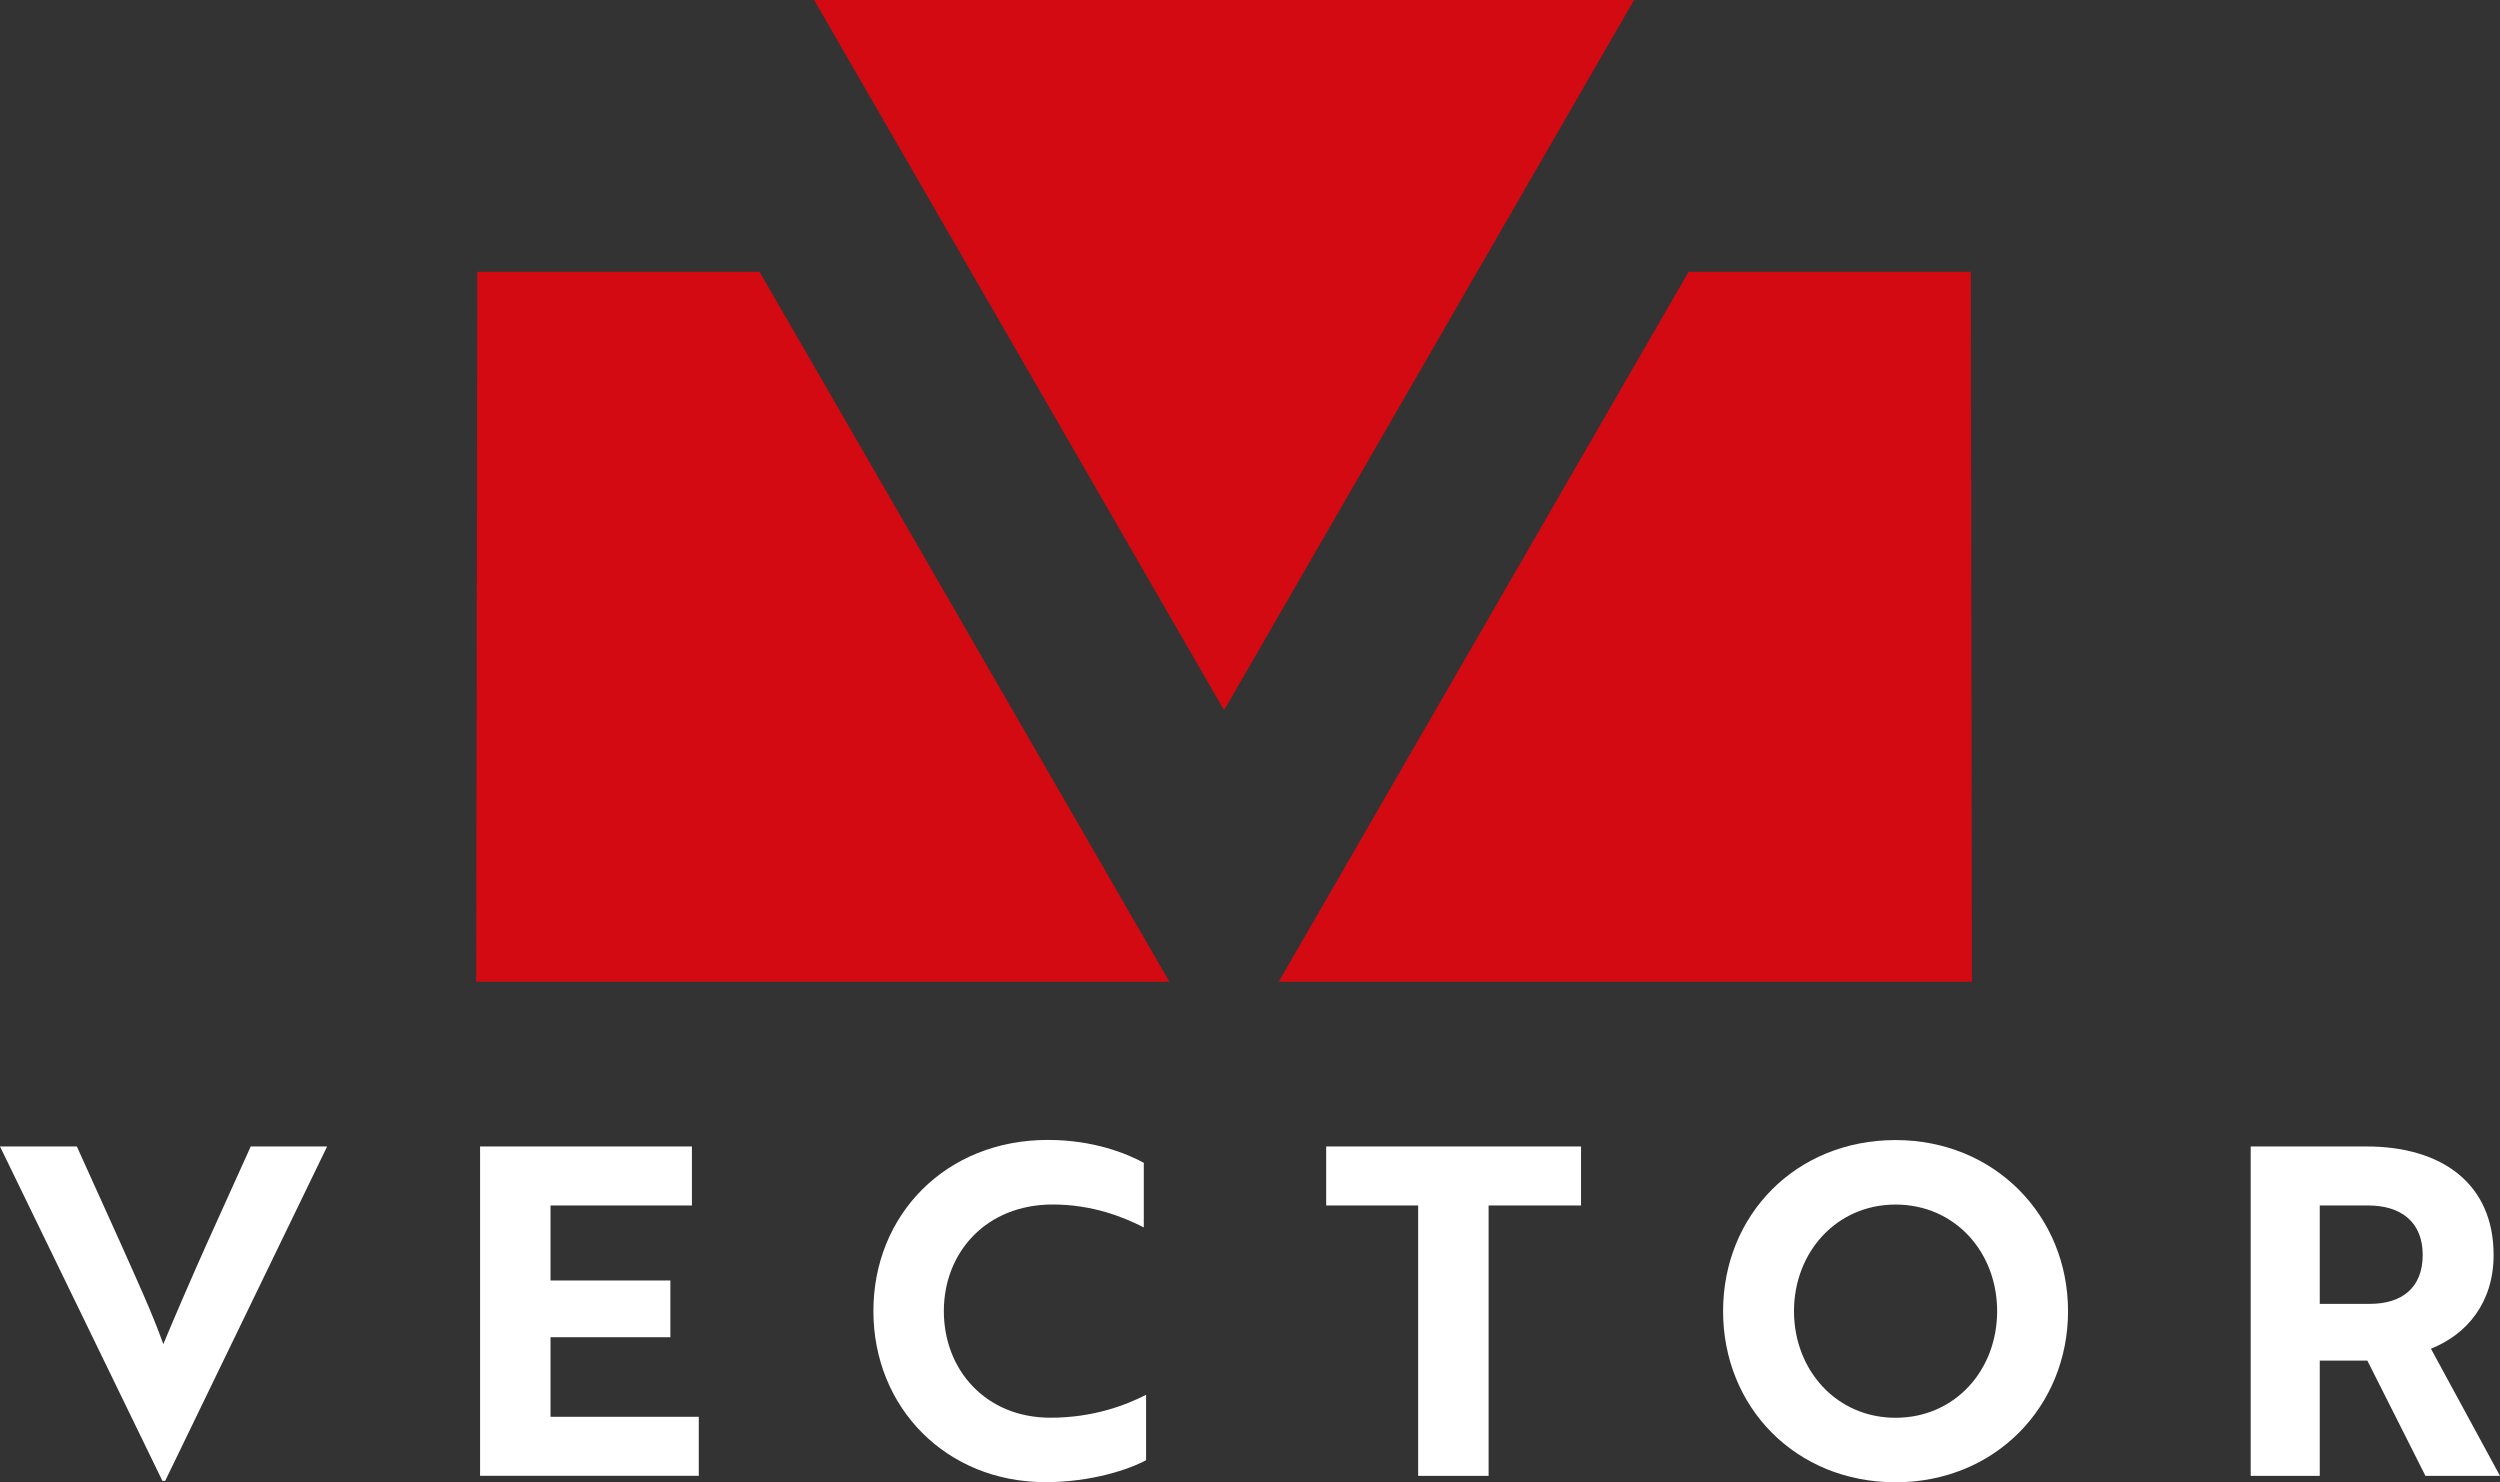 <svg xmlns="http://www.w3.org/2000/svg" id="Layer_2" viewBox="0 0 382.96 227.06"><rect x="0" y="0" width="382.96" height="227.06" fill="#333333" stroke="none"/><g id="Layer_1-2"><path d="M25.3,226.85h-.42L0,175.62h11.77l6.59,14.58c2.59,5.82,4.9,10.79,6.66,15.7,1.47-3.57,4.56-10.72,6.8-15.7l6.59-14.58h11.7l-24.81,51.23Z" style="fill:#fff;"></path><path d="M73.54,226.08v-50.46h32.45v9.04h-21.66v11.49h18.36v8.69h-18.36v12.19h22.71v9.04h-33.5Z" style="fill:#fff;"></path><path d="M175.21,188.02c-3.01-1.54-7.78-3.51-13.95-3.51-10.23,0-16.68,7.36-16.68,16.33s6.38,16.33,16.33,16.33c6.52,0,11.49-1.89,14.65-3.51v10.02c-2.59,1.4-8.34,3.36-15.42,3.36-15.21,0-26.35-11.42-26.35-26.21s11.14-26.21,26.7-26.21c7.08,0,12.12,2.1,14.72,3.5v9.88Z" style="fill:#fff;"></path><path d="M228.03,184.66v41.42h-10.79v-41.42h-14.09v-9.04h39.04v9.04h-14.16Z" style="fill:#fff;"></path><path d="M290.37,174.64c15.21,0,26.42,11.63,26.42,26.21s-11.14,26.21-26.42,26.21-26.42-11.49-26.42-26.21,11.14-26.21,26.42-26.21ZM290.37,217.18c9.11,0,15.56-7.29,15.56-16.33s-6.45-16.33-15.56-16.33-15.56,7.36-15.56,16.33,6.45,16.33,15.56,16.33Z" style="fill:#fff;"></path><path d="M362.5,175.62c11.7,0,19.48,5.82,19.48,16.61,0,7.36-4.13,12.19-9.6,14.37l10.58,19.48h-11.42l-8.9-17.66h-7.29v17.66h-10.58v-50.46h17.73ZM355.35,184.66v15.07h7.71c4.77,0,8.06-2.38,8.06-7.5s-3.43-7.57-8.34-7.57h-7.43Z" style="fill:#fff;"></path><polyline points="187.59 108.65 250.31 0 124.71 0 187.43 108.65" style="fill:#d30a11;"></polyline><polygon points="301.9 41.64 258.67 41.64 258.61 41.74 195.88 150.39 227.01 150.39 302.07 150.39 301.9 41.64" style="fill:#d30a11;"></polygon><polygon points="116.41 41.74 116.35 41.64 73.12 41.64 72.95 150.39 79.48 150.39 179.13 150.39 116.41 41.74" style="fill:#d30a11;"></polygon></g></svg>